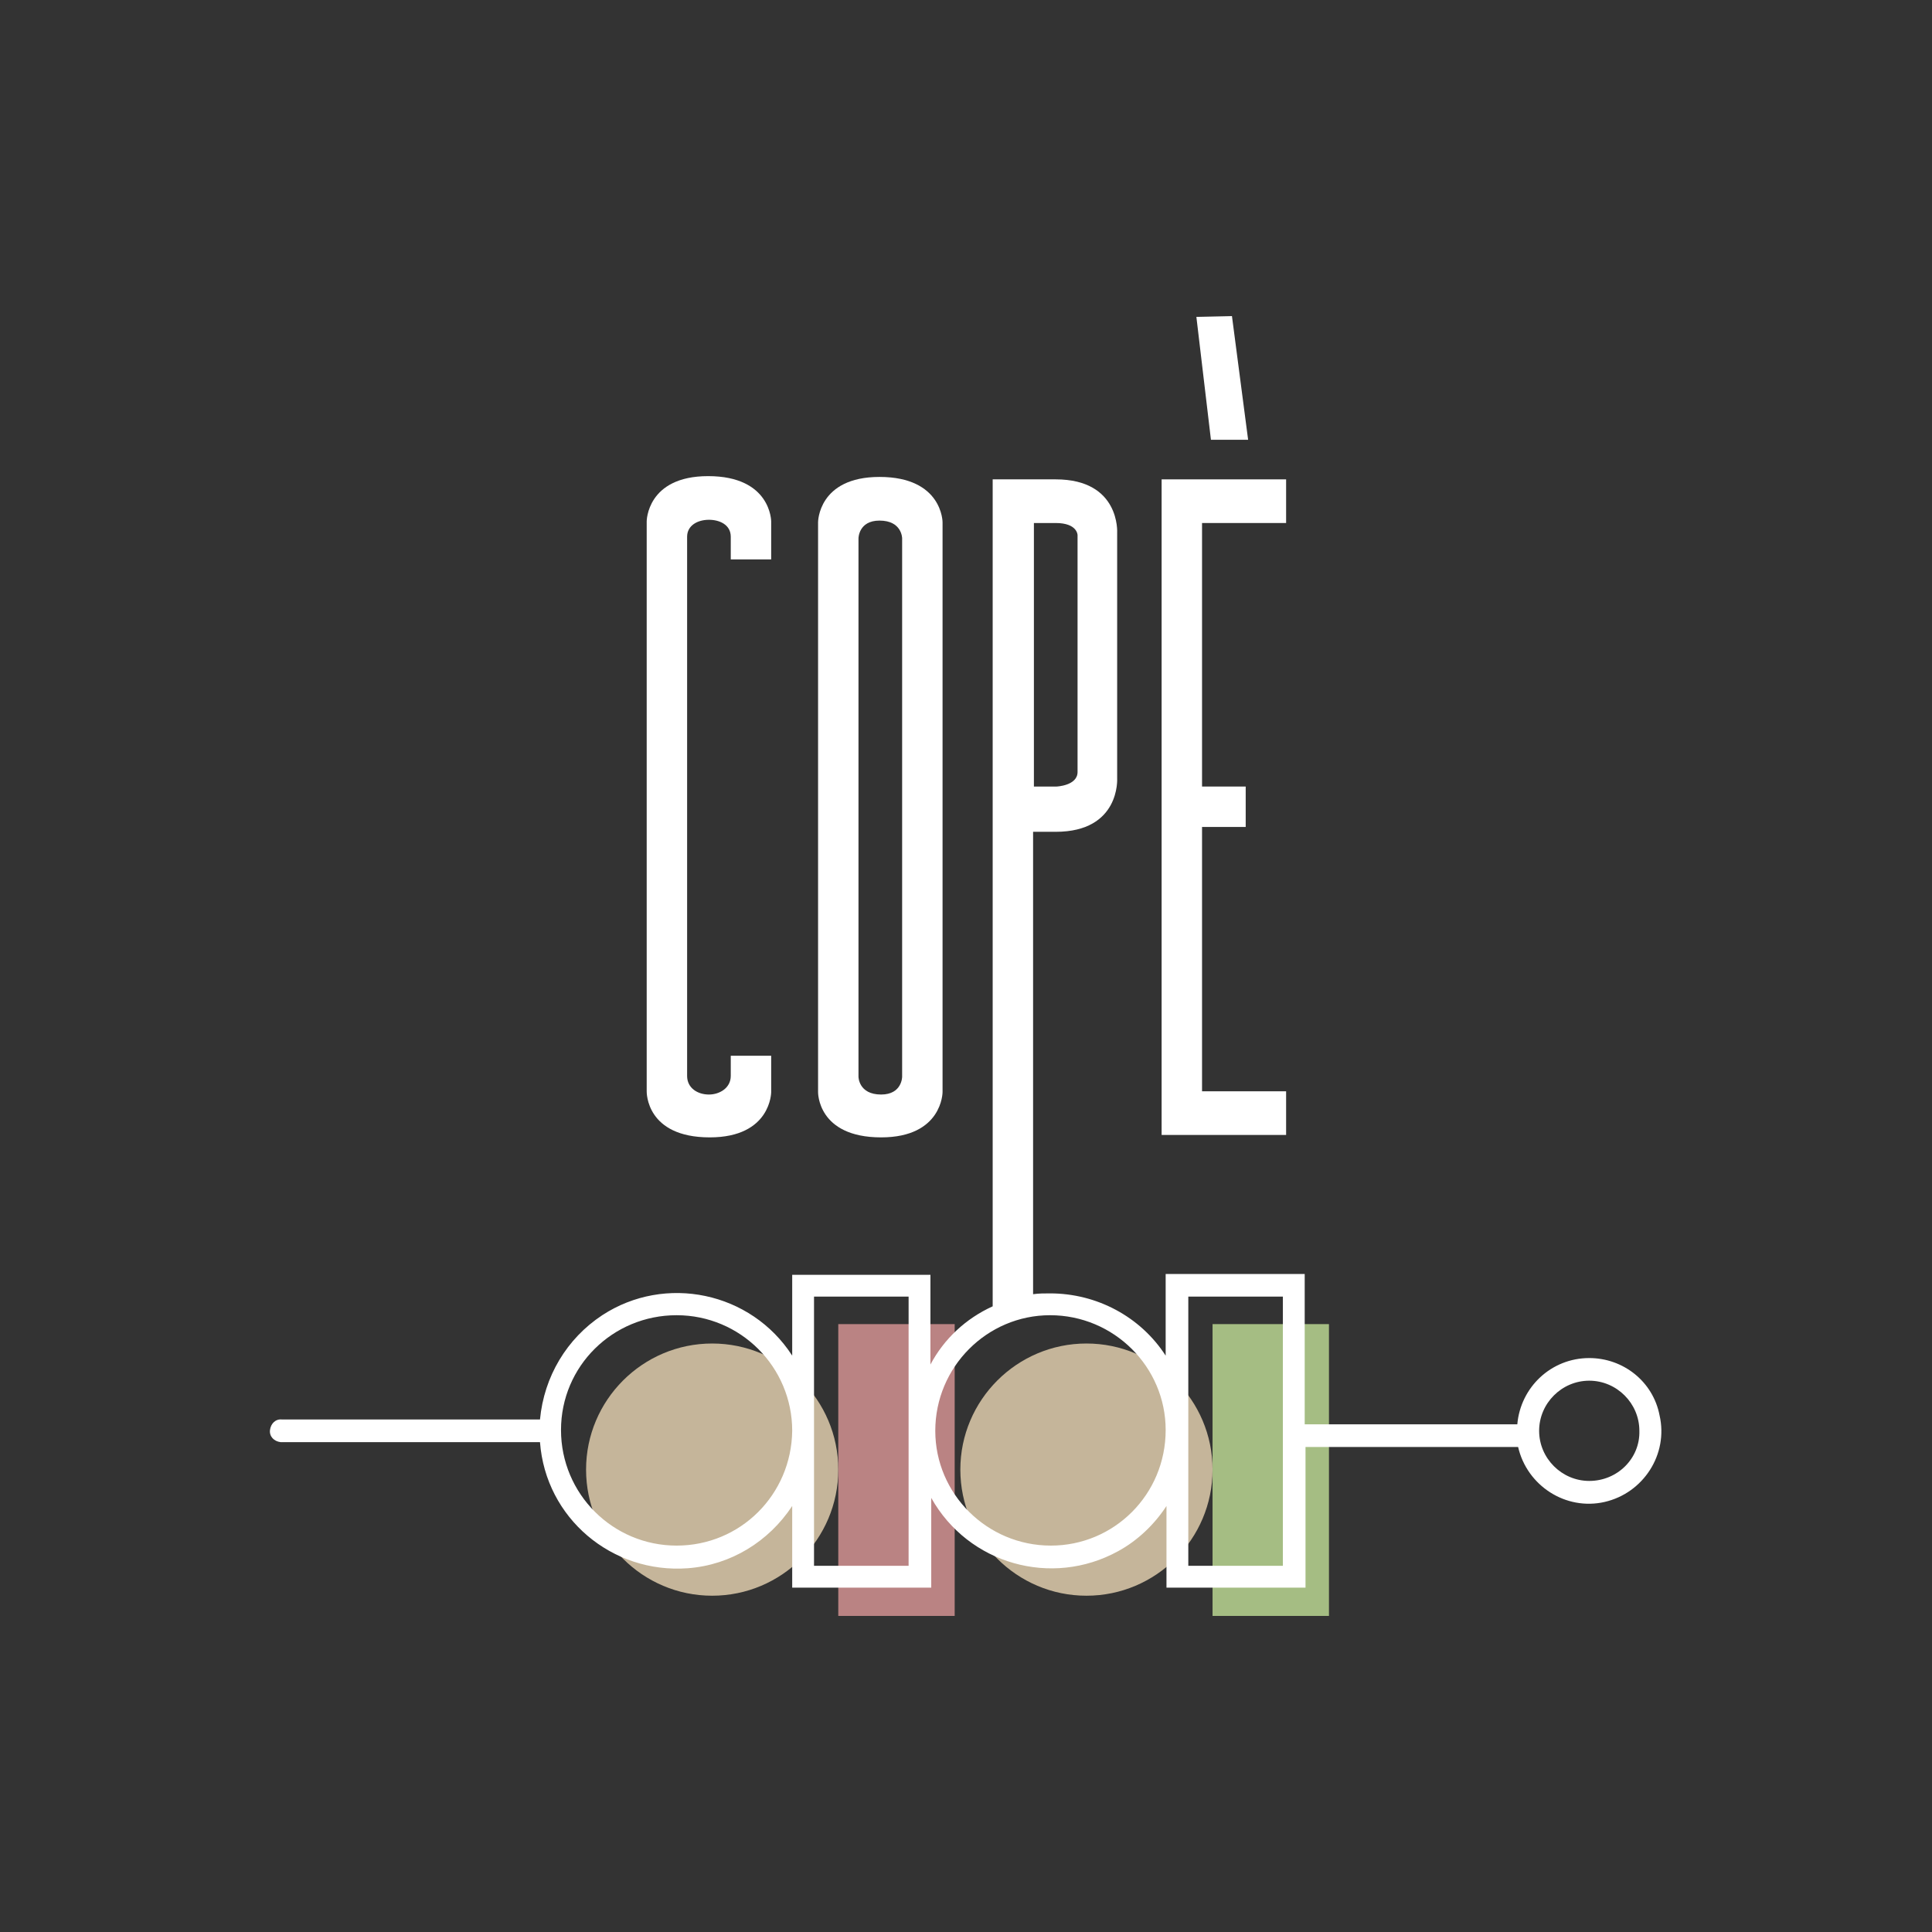 <?xml version="1.0" encoding="utf-8"?>
<!-- Generator: Adobe Illustrator 23.0.3, SVG Export Plug-In . SVG Version: 6.00 Build 0)  -->
<svg version="1.1" id="Livello_1" xmlns="http://www.w3.org/2000/svg" xmlns:xlink="http://www.w3.org/1999/xlink" x="0px" y="0px"
	 viewBox="0 0 239 239" style="enable-background:new 0 0 239 239;" xml:space="preserve">
<rect x="0" y="0" width="239" height="239" fill="#333333" stroke="none"/>
<style type="text/css">
	.st0{fill:#C5B59A;}
	.st1{fill:#BA8383;}
	.st2{fill:#A5BD83;}
	.st3{fill:#FFFFFF;}
</style>
<g id="edbd229a-1e0b-438e-846c-4b144e1945e8">
	<g id="ee06b638-c781-4435-a780-1f065693bd73">
		<g>
			<path class="st0" d="M103.7,181.8c0,8.6-7,15.6-15.6,15.6s-15.6-7-15.6-15.6s7-15.6,15.6-15.6l0,0
				C96.7,166.2,103.7,173.2,103.7,181.8z"/>
			<rect x="103.7" y="163.8" class="st1" width="14.4" height="36.1"/>
			<path class="st0" d="M150,181.8c0,8.6-7,15.6-15.6,15.6s-15.6-7-15.6-15.6s7-15.6,15.6-15.6l0,0C143,166.2,150,173.2,150,181.8z"
				/>
			<rect x="150" y="163.8" class="st2" width="14.4" height="36.1"/>
			<g>
				<path class="st3" d="M196.6,168c-4.7,0-8.5,3.6-8.9,8.2h-26.3v-18.6h-17.2v10.1c-3.1-4.8-8.5-7.7-14.3-7.7c-0.7,0-1.4,0-2.1,0.1
					v-57.2h2.8c8,0,7.6-6.6,7.6-6.6V65.9c0,0,0.4-6.6-7.6-6.6h-7.8v102.3c-3.3,1.5-6,4-7.7,7.2v-11.1H98v10
					c-5.1-7.9-15.7-10.1-23.5-5c-4.4,2.9-7.2,7.6-7.7,12.9H34.9c-0.8-0.1-1.4,0.5-1.5,1.3s0.5,1.4,1.3,1.5c0.1,0,0.1,0,0.2,0h31.9
					c0.7,9.4,8.9,16.3,18.3,15.6c5.3-0.4,10-3.3,12.9-7.7v10.1h17.2v-11.1c4.6,8.2,14.9,11.1,23.1,6.6c2.4-1.3,4.5-3.3,6-5.6v10.1
					h17.2V179h26.3c1.1,4.8,5.9,7.9,10.7,6.8c4.8-1.1,7.9-5.9,6.8-10.7C204.5,170.9,200.8,168,196.6,168L196.6,168z M127.9,64.7h2.7
					c2.7,0,2.7,1.5,2.7,1.5v29.3c0,1.7-2.6,1.8-2.6,1.8h-2.8L127.9,64.7L127.9,64.7z M83.7,191.2c-7.9,0-14.3-6.4-14.3-14.3
					s6.4-14.2,14.3-14.2S98,169.1,98,177C97.9,184.9,91.6,191.2,83.7,191.2z M112.4,193.7h-11.7v-33.3h11.7V193.7z M130,191.2
					c-7.9,0-14.3-6.4-14.3-14.2c0-7.9,6.4-14.3,14.2-14.3c7.9,0,14.3,6.4,14.3,14.2l0,0C144.2,184.9,137.8,191.2,130,191.2
					L130,191.2z M158.7,193.7H147v-33.3h11.7V193.7z M196.6,183.2c-3.4,0-6.2-2.8-6.2-6.2s2.8-6.2,6.2-6.2s6.2,2.8,6.2,6.2l0,0
					C202.9,180.4,200.1,183.2,196.6,183.2L196.6,183.2L196.6,183.2z"/>
				<path class="st3" d="M87.8,140.7c7.6,0,7.6-5.6,7.6-5.6v-4.5h-5v2.5c0,1.5-1.4,2.3-2.7,2.3c-1.4,0-2.7-0.8-2.7-2.3V66.4
					c0-1.4,1.3-2.1,2.7-2.1c1.3,0,2.7,0.6,2.7,2.1v2.8h5v-4.7c0,0,0-5.6-7.8-5.6c-7.6,0-7.6,5.6-7.6,5.6V135
					C80,135.1,79.9,140.7,87.8,140.7z"/>
				<path class="st3" d="M109,140.7c7.6,0,7.6-5.6,7.6-5.6V64.6c0,0,0-5.6-7.8-5.6c-7.6,0-7.6,5.6-7.6,5.6v70.5
					C101.2,135.1,101.1,140.7,109,140.7z M106.2,76.3v-9.7c0,0,0-2.2,2.6-2.2c2.8,0,2.8,2.2,2.8,2.2v66.6c0,0,0,2.2-2.6,2.2
					c-2.8,0-2.8-2.2-2.8-2.2V76.3z"/>
				<polygon class="st3" points="154.4,54.4 152.4,39.1 148,39.2 149.8,54.4 				"/>
				<polygon class="st3" points="159.1,135 148.7,135 148.7,102.3 154.1,102.3 154.1,97.3 148.7,97.3 148.7,64.7 159.1,64.7 
					159.1,59.3 143.7,59.3 143.7,140.4 159.1,140.4 				"/>
			</g>
		</g>
	</g>
</g>
</svg>
